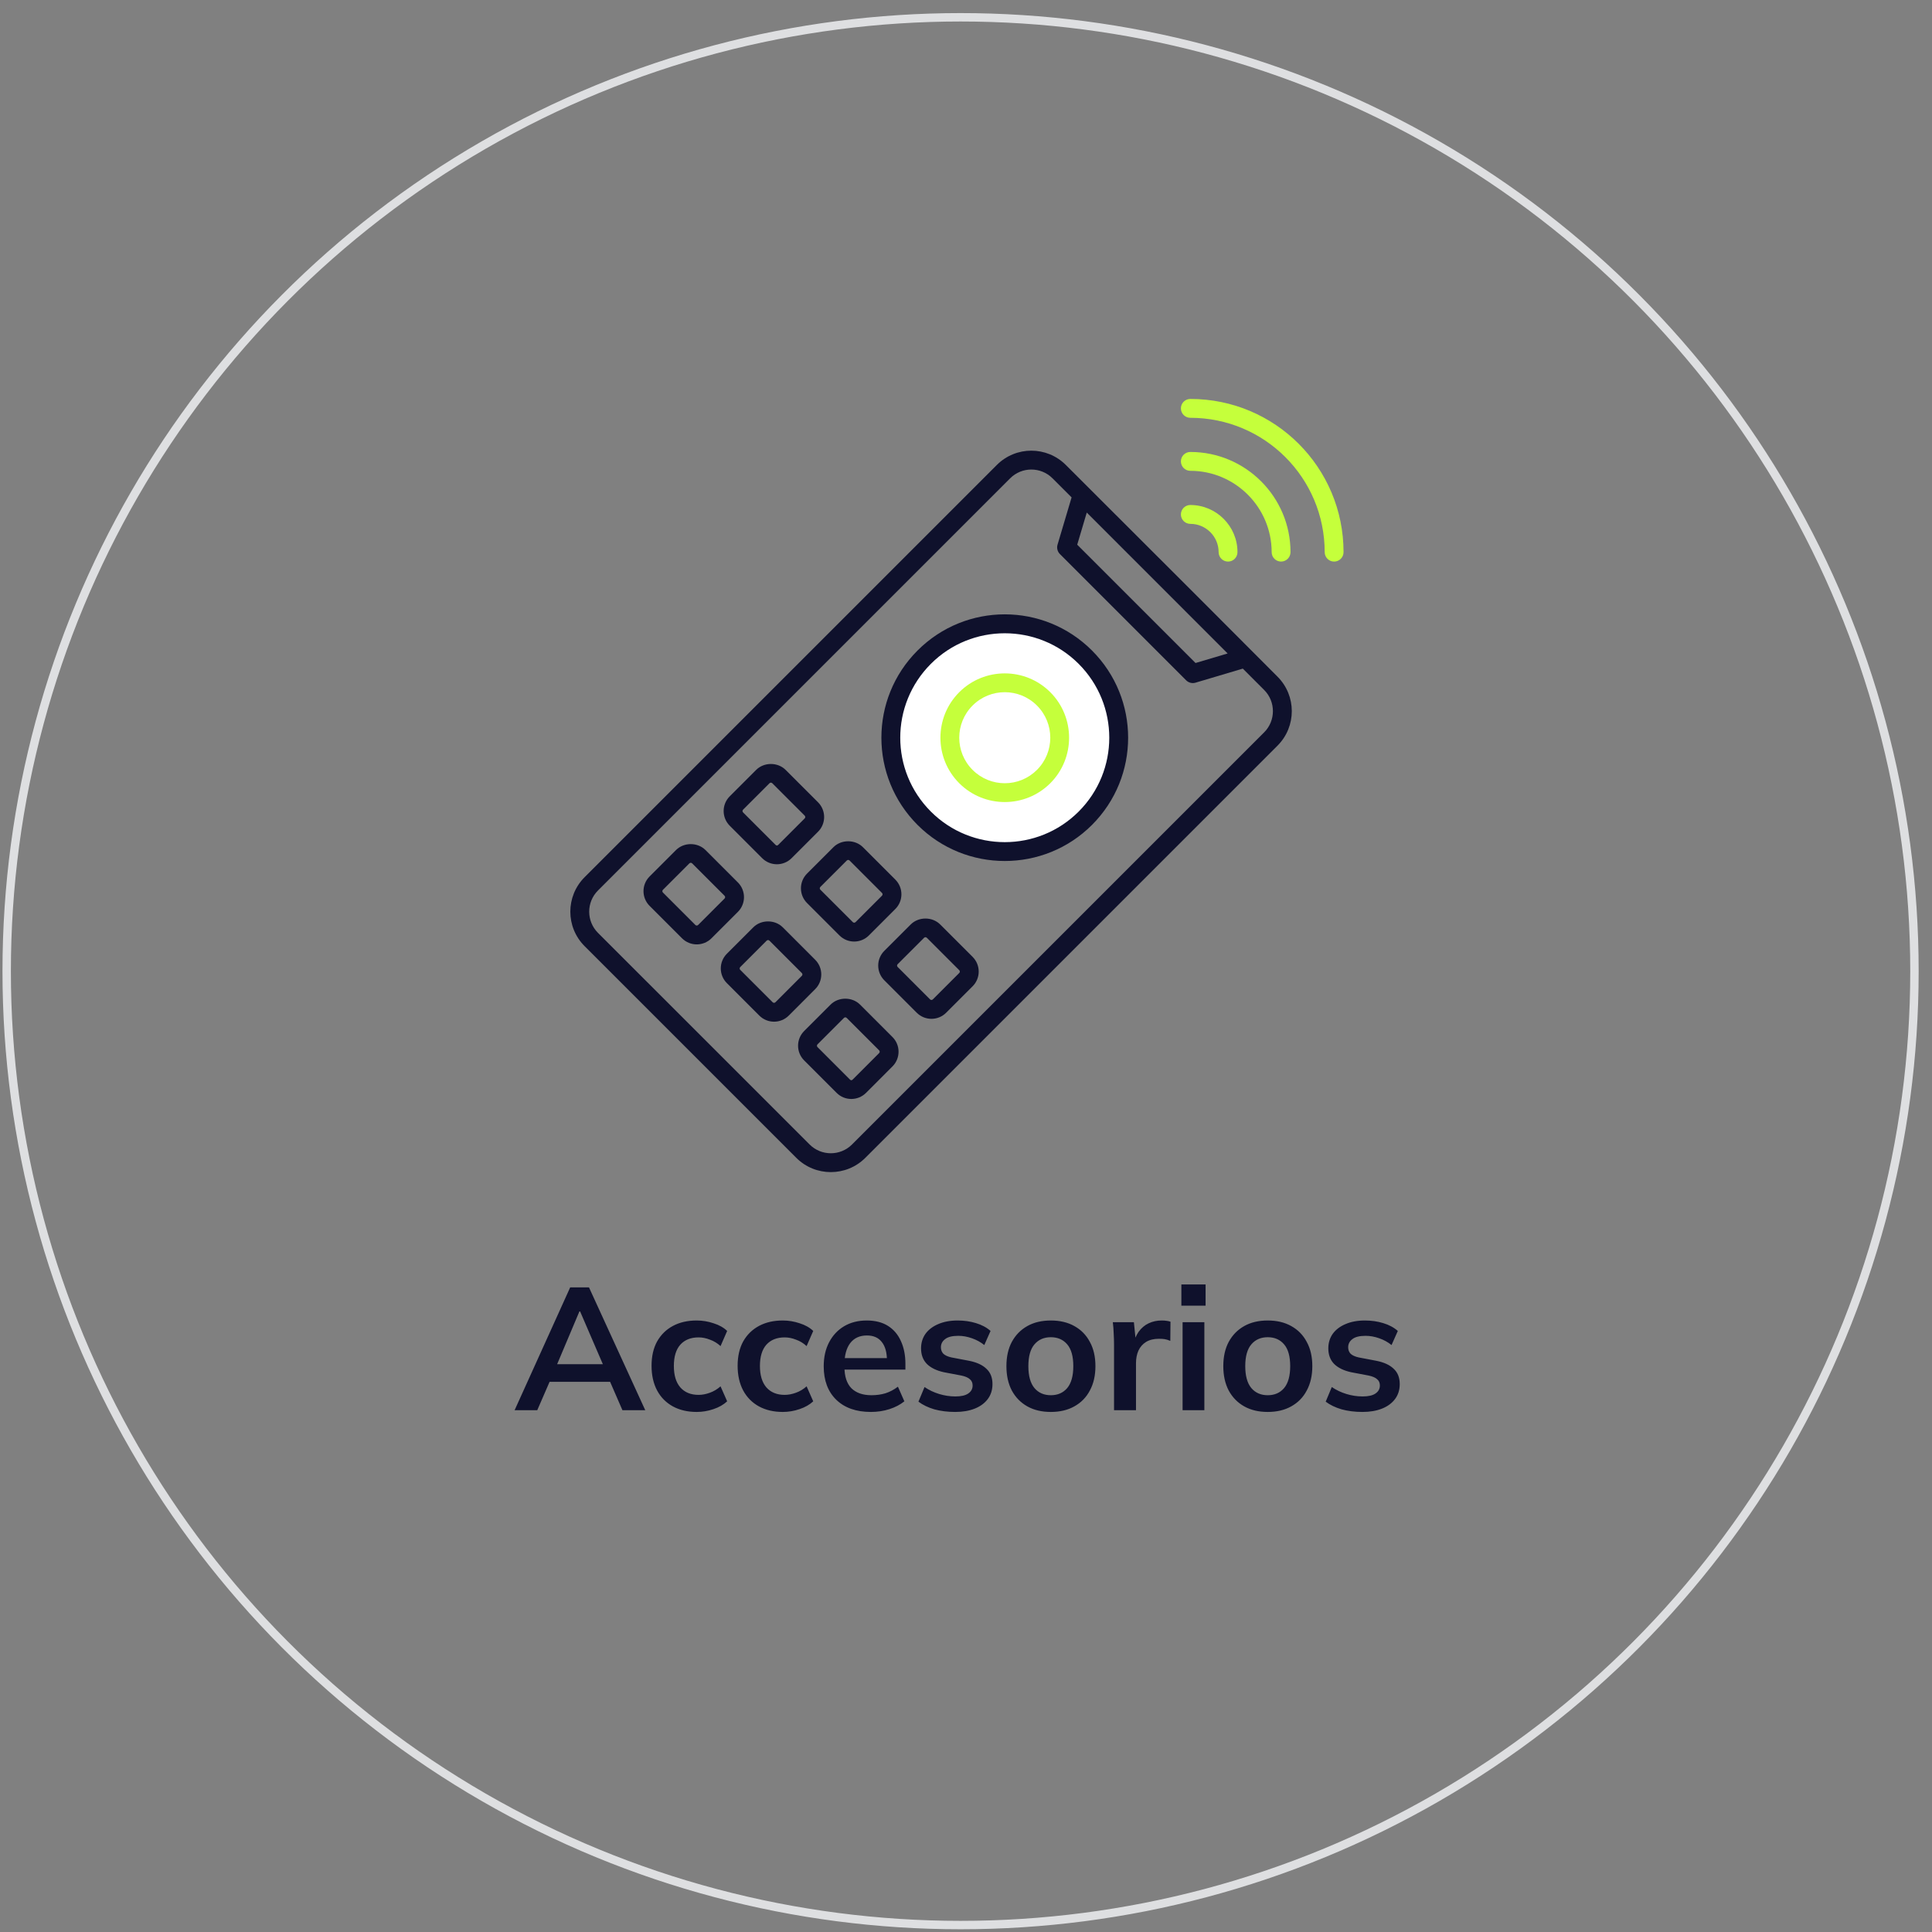 <svg width="122" height="122" viewBox="0 0 122 122" fill="none" xmlns="http://www.w3.org/2000/svg">
<rect x="0" y="0" width="122" height="122" fill="#808080" stroke="none"/>
<circle cx="60.657" cy="61.327" r="60.235" stroke="#DEDFE1" stroke-width="0.531"/>
<path d="M32.496 89.05L36.005 81.295H37.193L40.746 89.05H39.305L38.359 86.872L38.931 87.257H34.278L34.872 86.872L33.926 89.05H32.496ZM36.588 82.813L35.037 86.487L34.751 86.146H38.447L38.216 86.487L36.632 82.813H36.588ZM43.993 89.16C43.421 89.16 42.918 89.043 42.486 88.808C42.06 88.573 41.73 88.24 41.496 87.807C41.261 87.367 41.144 86.846 41.144 86.245C41.144 85.644 41.261 85.13 41.496 84.705C41.738 84.279 42.071 83.953 42.497 83.726C42.922 83.499 43.421 83.385 43.993 83.385C44.359 83.385 44.715 83.444 45.06 83.561C45.412 83.671 45.698 83.832 45.918 84.045L45.5 85.002C45.302 84.819 45.078 84.683 44.829 84.595C44.587 84.499 44.348 84.452 44.114 84.452C43.622 84.452 43.237 84.606 42.959 84.914C42.687 85.222 42.552 85.669 42.552 86.256C42.552 86.843 42.687 87.293 42.959 87.609C43.237 87.924 43.622 88.082 44.114 88.082C44.341 88.082 44.576 88.038 44.818 87.95C45.067 87.862 45.294 87.726 45.5 87.543L45.918 88.489C45.69 88.701 45.401 88.867 45.049 88.984C44.704 89.101 44.352 89.16 43.993 89.16ZM49.428 89.16C48.856 89.16 48.354 89.043 47.921 88.808C47.496 88.573 47.166 88.24 46.931 87.807C46.697 87.367 46.579 86.846 46.579 86.245C46.579 85.644 46.697 85.13 46.931 84.705C47.173 84.279 47.507 83.953 47.932 83.726C48.358 83.499 48.856 83.385 49.428 83.385C49.795 83.385 50.151 83.444 50.495 83.561C50.847 83.671 51.133 83.832 51.353 84.045L50.935 85.002C50.737 84.819 50.514 84.683 50.264 84.595C50.022 84.499 49.784 84.452 49.549 84.452C49.058 84.452 48.673 84.606 48.394 84.914C48.123 85.222 47.987 85.669 47.987 86.256C47.987 86.843 48.123 87.293 48.394 87.609C48.673 87.924 49.058 88.082 49.549 88.082C49.777 88.082 50.011 88.038 50.253 87.95C50.503 87.862 50.73 87.726 50.935 87.543L51.353 88.489C51.126 88.701 50.836 88.867 50.484 88.984C50.14 89.101 49.788 89.16 49.428 89.16ZM54.996 89.16C54.065 89.16 53.335 88.903 52.807 88.39C52.279 87.876 52.015 87.172 52.015 86.278C52.015 85.698 52.129 85.192 52.356 84.76C52.583 84.327 52.898 83.99 53.302 83.748C53.712 83.506 54.189 83.385 54.732 83.385C55.267 83.385 55.715 83.499 56.074 83.726C56.433 83.953 56.705 84.272 56.888 84.683C57.078 85.094 57.174 85.574 57.174 86.124V86.487H53.126V85.761H56.195L56.008 85.915C56.008 85.401 55.898 85.009 55.678 84.738C55.465 84.466 55.154 84.331 54.743 84.331C54.288 84.331 53.936 84.492 53.687 84.815C53.445 85.138 53.324 85.588 53.324 86.168V86.311C53.324 86.912 53.471 87.363 53.764 87.664C54.065 87.957 54.486 88.104 55.029 88.104C55.344 88.104 55.638 88.064 55.909 87.983C56.188 87.895 56.452 87.755 56.701 87.565L57.108 88.489C56.844 88.701 56.529 88.867 56.162 88.984C55.795 89.101 55.407 89.16 54.996 89.16ZM60.318 89.16C59.842 89.16 59.401 89.105 58.998 88.995C58.602 88.877 58.269 88.716 57.997 88.511L58.382 87.587C58.661 87.778 58.969 87.924 59.306 88.027C59.644 88.129 59.984 88.181 60.329 88.181C60.696 88.181 60.967 88.118 61.143 87.994C61.327 87.869 61.418 87.701 61.418 87.488C61.418 87.319 61.359 87.187 61.242 87.092C61.132 86.989 60.953 86.912 60.703 86.861L59.603 86.652C59.134 86.549 58.775 86.373 58.525 86.124C58.283 85.874 58.162 85.548 58.162 85.145C58.162 84.8 58.254 84.496 58.437 84.232C58.628 83.968 58.895 83.763 59.24 83.616C59.592 83.462 60.003 83.385 60.472 83.385C60.883 83.385 61.268 83.44 61.627 83.55C61.994 83.66 62.302 83.825 62.551 84.045L62.155 84.936C61.928 84.752 61.667 84.609 61.374 84.507C61.081 84.404 60.795 84.353 60.516 84.353C60.135 84.353 59.856 84.422 59.68 84.562C59.504 84.694 59.416 84.866 59.416 85.079C59.416 85.24 59.468 85.376 59.57 85.486C59.68 85.588 59.849 85.665 60.076 85.717L61.176 85.926C61.667 86.021 62.038 86.19 62.287 86.432C62.544 86.666 62.672 86.989 62.672 87.4C62.672 87.766 62.573 88.082 62.375 88.346C62.177 88.61 61.902 88.811 61.55 88.951C61.198 89.09 60.788 89.16 60.318 89.16ZM66.357 89.16C65.785 89.16 65.29 89.043 64.872 88.808C64.454 88.573 64.128 88.24 63.893 87.807C63.666 87.374 63.552 86.861 63.552 86.267C63.552 85.673 63.666 85.163 63.893 84.738C64.128 84.305 64.454 83.972 64.872 83.737C65.29 83.502 65.785 83.385 66.357 83.385C66.929 83.385 67.424 83.502 67.842 83.737C68.267 83.972 68.594 84.305 68.821 84.738C69.056 85.163 69.173 85.673 69.173 86.267C69.173 86.861 69.056 87.374 68.821 87.807C68.594 88.24 68.267 88.573 67.842 88.808C67.424 89.043 66.929 89.16 66.357 89.16ZM66.357 88.104C66.79 88.104 67.134 87.954 67.391 87.653C67.648 87.345 67.776 86.883 67.776 86.267C67.776 85.651 67.648 85.192 67.391 84.892C67.134 84.591 66.79 84.441 66.357 84.441C65.924 84.441 65.58 84.591 65.323 84.892C65.066 85.192 64.938 85.651 64.938 86.267C64.938 86.883 65.066 87.345 65.323 87.653C65.58 87.954 65.924 88.104 66.357 88.104ZM70.348 89.05V84.914C70.348 84.679 70.34 84.441 70.326 84.199C70.318 83.957 70.3 83.722 70.271 83.495H71.602L71.756 85.013H71.536C71.609 84.646 71.73 84.342 71.899 84.1C72.075 83.858 72.287 83.678 72.537 83.561C72.786 83.444 73.057 83.385 73.351 83.385C73.483 83.385 73.589 83.392 73.67 83.407C73.75 83.414 73.831 83.433 73.912 83.462L73.901 84.672C73.761 84.613 73.64 84.576 73.538 84.562C73.442 84.547 73.321 84.54 73.175 84.54C72.859 84.54 72.592 84.606 72.372 84.738C72.159 84.87 71.998 85.053 71.888 85.288C71.785 85.522 71.734 85.79 71.734 86.091V89.05H70.348ZM74.677 89.05V83.495H76.052V89.05H74.677ZM74.6 82.45V81.108H76.129V82.45H74.6ZM80.053 89.16C79.481 89.16 78.986 89.043 78.568 88.808C78.15 88.573 77.824 88.24 77.589 87.807C77.362 87.374 77.248 86.861 77.248 86.267C77.248 85.673 77.362 85.163 77.589 84.738C77.824 84.305 78.15 83.972 78.568 83.737C78.986 83.502 79.481 83.385 80.053 83.385C80.625 83.385 81.12 83.502 81.538 83.737C81.963 83.972 82.29 84.305 82.517 84.738C82.752 85.163 82.869 85.673 82.869 86.267C82.869 86.861 82.752 87.374 82.517 87.807C82.29 88.24 81.963 88.573 81.538 88.808C81.12 89.043 80.625 89.16 80.053 89.16ZM80.053 88.104C80.486 88.104 80.831 87.954 81.087 87.653C81.344 87.345 81.472 86.883 81.472 86.267C81.472 85.651 81.344 85.192 81.087 84.892C80.831 84.591 80.486 84.441 80.053 84.441C79.621 84.441 79.276 84.591 79.019 84.892C78.763 85.192 78.634 85.651 78.634 86.267C78.634 86.883 78.763 87.345 79.019 87.653C79.276 87.954 79.621 88.104 80.053 88.104ZM86.035 89.16C85.558 89.16 85.118 89.105 84.715 88.995C84.319 88.877 83.985 88.716 83.714 88.511L84.099 87.587C84.378 87.778 84.686 87.924 85.023 88.027C85.36 88.129 85.701 88.181 86.046 88.181C86.413 88.181 86.684 88.118 86.86 87.994C87.043 87.869 87.135 87.701 87.135 87.488C87.135 87.319 87.076 87.187 86.959 87.092C86.849 86.989 86.669 86.912 86.42 86.861L85.32 86.652C84.851 86.549 84.491 86.373 84.242 86.124C84 85.874 83.879 85.548 83.879 85.145C83.879 84.8 83.971 84.496 84.154 84.232C84.345 83.968 84.612 83.763 84.957 83.616C85.309 83.462 85.72 83.385 86.189 83.385C86.6 83.385 86.985 83.44 87.344 83.55C87.711 83.66 88.019 83.825 88.268 84.045L87.872 84.936C87.645 84.752 87.384 84.609 87.091 84.507C86.798 84.404 86.512 84.353 86.233 84.353C85.852 84.353 85.573 84.422 85.397 84.562C85.221 84.694 85.133 84.866 85.133 85.079C85.133 85.24 85.184 85.376 85.287 85.486C85.397 85.588 85.566 85.665 85.793 85.717L86.893 85.926C87.384 86.021 87.755 86.19 88.004 86.432C88.261 86.666 88.389 86.989 88.389 87.4C88.389 87.766 88.29 88.082 88.092 88.346C87.894 88.61 87.619 88.811 87.267 88.951C86.915 89.09 86.504 89.16 86.035 89.16Z" fill="#0F112C"/>
<g clip-path="url(#clip0_1090_140)">
<path d="M57.5 42.5L56.5 44.5V46V48.5L58.5 52L61 53.5H64L66.5 53L70 50L70.5 46.5V44.5L69 42L66.5 40L63.5 39.5L60 40L57.5 42.5Z" fill="white"/>
<path d="M36.918 59.749L50.284 73.114C51.486 74.316 53.441 74.316 54.643 73.114L80.67 47.087C81.874 45.882 81.875 43.933 80.67 42.728C77.214 39.258 75.209 37.252 67.305 29.362C66.101 28.158 64.151 28.156 62.946 29.362L36.918 55.39C35.714 56.594 35.713 58.544 36.918 59.749ZM68.626 32.367L77.522 41.264L75.494 41.867L68.023 34.396L68.626 32.367ZM37.76 56.232L63.788 30.204C64.527 29.465 65.724 29.465 66.463 30.204L67.668 31.409L66.78 34.396C66.718 34.606 66.776 34.833 66.93 34.987L74.902 42.96C75.061 43.118 75.291 43.17 75.493 43.109L78.48 42.221L79.828 43.569C80.565 44.307 80.565 45.507 79.828 46.245L53.801 72.272C53.063 73.009 51.864 73.01 51.126 72.272L37.76 58.907C37.021 58.168 37.021 56.971 37.76 56.232Z" fill="#0F112C"/>
<path d="M68.955 52.092C71.999 49.048 72 44.121 68.955 41.077C65.913 38.034 60.984 38.032 57.941 41.077C54.896 44.12 54.896 49.048 57.941 52.092C60.977 55.129 65.918 55.129 68.955 52.092ZM58.783 41.919C61.354 39.347 65.541 39.346 68.113 41.919C70.692 44.498 70.692 48.671 68.113 51.25C65.541 53.822 61.355 53.822 58.783 51.25C56.203 48.671 56.204 44.498 58.783 41.919Z" fill="#0F112C"/>
<path d="M66.322 49.459C67.906 47.874 67.906 45.295 66.322 43.71C64.737 42.126 62.158 42.126 60.574 43.71C58.989 45.295 58.989 47.874 60.574 49.459C62.159 51.043 64.737 51.043 66.322 49.459ZM61.416 44.552C62.538 43.43 64.356 43.429 65.48 44.552C66.603 45.676 66.603 47.493 65.48 48.617C64.357 49.739 62.539 49.74 61.416 48.617C60.292 47.493 60.293 45.676 61.416 44.552Z" fill="#C5FF3B"/>
<path d="M48.129 54.191C48.642 54.704 49.474 54.704 49.987 54.191L51.657 52.521C52.17 52.008 52.17 51.176 51.657 50.663L49.608 48.615C49.112 48.12 48.247 48.119 47.751 48.615L46.081 50.285C45.568 50.798 45.568 51.629 46.081 52.142L48.129 54.191ZM46.923 51.127L48.593 49.457C48.641 49.409 48.719 49.41 48.766 49.457L50.815 51.505C50.863 51.553 50.863 51.631 50.815 51.679L49.145 53.349C49.086 53.408 49.031 53.408 48.971 53.349L46.923 51.301C46.875 51.253 46.875 51.175 46.923 51.127Z" fill="#0F112C"/>
<path d="M50.961 57.022L53.01 59.071C53.524 59.586 54.355 59.583 54.867 59.071L56.537 57.401C57.05 56.888 57.05 56.057 56.537 55.544L54.488 53.495C53.992 53 53.127 53 52.631 53.495L50.961 55.166C50.449 55.678 50.449 56.511 50.961 57.022ZM51.803 56.007L53.473 54.337C53.521 54.29 53.599 54.29 53.647 54.337L55.695 56.386C55.743 56.434 55.743 56.512 55.695 56.56L54.025 58.229C53.978 58.276 53.899 58.277 53.852 58.229L51.803 56.181C51.755 56.133 51.755 56.055 51.803 56.007Z" fill="#0F112C"/>
<path d="M59.368 58.375C58.873 57.879 58.007 57.879 57.511 58.375L55.841 60.045C55.327 60.559 55.329 61.39 55.841 61.902L57.89 63.951C58.404 64.465 59.235 64.463 59.747 63.951L61.417 62.281C61.93 61.769 61.931 60.937 61.417 60.423L59.368 58.375ZM60.576 61.438C60.575 61.438 60.575 61.439 60.575 61.439L58.905 63.109C58.858 63.157 58.779 63.157 58.731 63.109L56.683 61.06C56.635 61.013 56.635 60.935 56.683 60.887L58.353 59.217C58.401 59.169 58.479 59.17 58.526 59.217L60.575 61.266C60.623 61.313 60.623 61.391 60.576 61.438Z" fill="#0F112C"/>
<path d="M43.069 59.252C43.581 59.763 44.414 59.763 44.926 59.252L46.596 57.582C47.109 57.069 47.109 56.238 46.596 55.724L44.548 53.676C44.051 53.179 43.186 53.18 42.69 53.676L41.02 55.346C40.508 55.858 40.506 56.689 41.02 57.203L43.069 59.252ZM41.862 56.188L43.532 54.518C43.581 54.47 43.657 54.47 43.706 54.518L45.754 56.566C45.802 56.614 45.802 56.692 45.754 56.74L44.085 58.409C44.037 58.457 43.959 58.458 43.911 58.41L41.862 56.361C41.814 56.313 41.814 56.236 41.862 56.188Z" fill="#0F112C"/>
<path d="M51.476 60.605L49.428 58.556C48.932 58.06 48.065 58.061 47.571 58.556L45.901 60.225C45.387 60.738 45.387 61.57 45.901 62.083L47.949 64.132C48.462 64.644 49.293 64.646 49.807 64.132L51.476 62.462C51.991 61.948 51.988 61.117 51.476 60.605ZM50.634 61.62L48.965 63.29C48.917 63.338 48.838 63.337 48.791 63.29L46.743 61.242C46.696 61.195 46.694 61.117 46.743 61.068L48.413 59.398C48.46 59.35 48.538 59.35 48.586 59.398L50.634 61.447C50.682 61.495 50.682 61.572 50.634 61.62Z" fill="#0F112C"/>
<path d="M54.308 63.436C53.812 62.94 52.946 62.94 52.45 63.436L50.781 65.105C50.267 65.619 50.267 66.45 50.781 66.963L52.829 69.011C53.341 69.525 54.173 69.525 54.687 69.012L56.356 67.342C56.869 66.829 56.87 65.997 56.356 65.485L54.308 63.436ZM55.514 66.5L53.845 68.17C53.785 68.229 53.731 68.229 53.671 68.17L51.623 66.121C51.575 66.073 51.575 65.995 51.623 65.948L53.292 64.278C53.341 64.23 53.417 64.23 53.466 64.278L55.515 66.327C55.562 66.374 55.562 66.452 55.514 66.5Z" fill="#0F112C"/>
<path d="M75.167 25.192H75.166C74.837 25.192 74.57 25.458 74.57 25.787C74.57 26.116 74.837 26.383 75.166 26.383H75.167C79.855 26.383 83.65 30.177 83.65 34.866C83.65 35.195 83.916 35.462 84.245 35.462C84.574 35.462 84.841 35.195 84.841 34.866C84.841 29.521 80.514 25.192 75.167 25.192Z" fill="#C5FF3B"/>
<path d="M80.301 34.866C80.301 35.195 80.567 35.461 80.896 35.461C81.225 35.461 81.492 35.195 81.492 34.866C81.492 31.378 78.654 28.54 75.166 28.54C74.837 28.54 74.57 28.806 74.57 29.135C74.57 29.464 74.837 29.731 75.166 29.731C77.997 29.731 80.301 32.035 80.301 34.866Z" fill="#C5FF3B"/>
<path d="M74.57 32.485C74.57 32.813 74.837 33.08 75.166 33.08C76.15 33.08 76.952 33.881 76.952 34.866C76.952 35.195 77.219 35.462 77.547 35.462C77.876 35.462 78.143 35.195 78.143 34.866C78.143 33.225 76.807 31.889 75.166 31.889C74.837 31.889 74.57 32.156 74.57 32.485Z" fill="#C5FF3B"/>
</g>
<defs>
<clipPath id="clip0_1090_140">
<rect width="50" height="50" fill="white" transform="translate(35.428 24.604)"/>
</clipPath>
</defs>
</svg>
